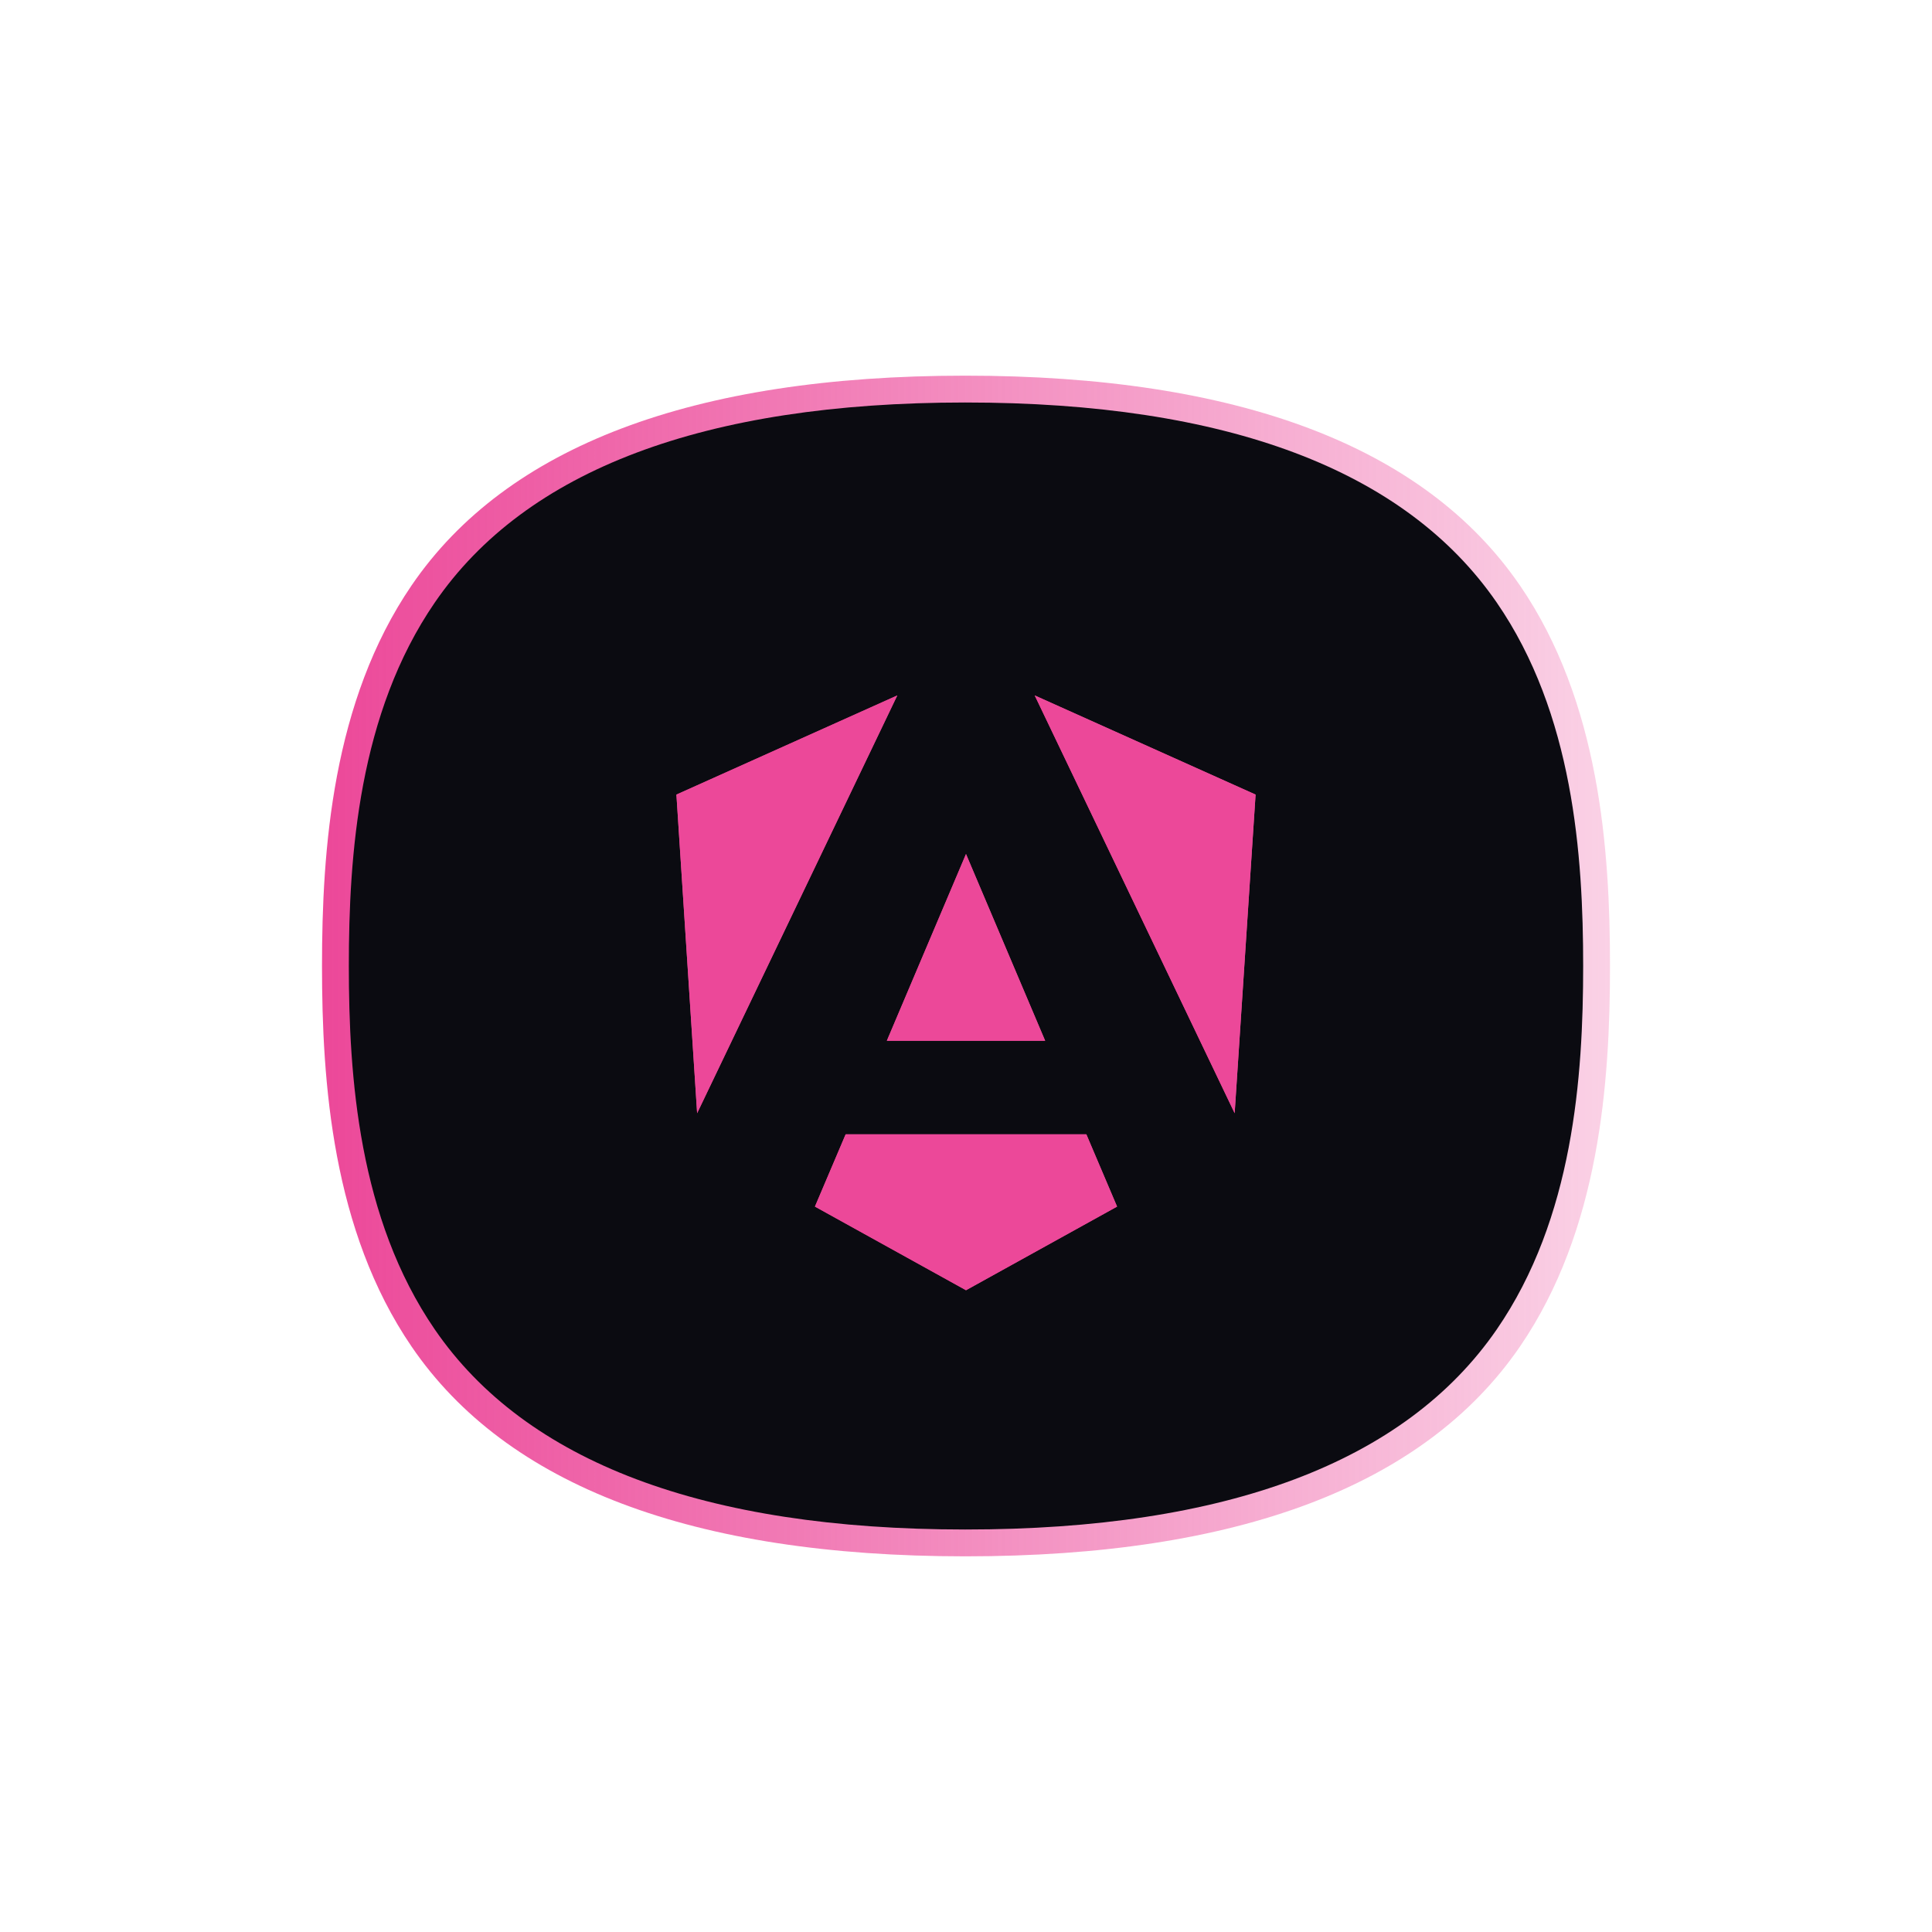 <svg width="72" height="72" viewBox="0 0 72 72" fill="none" xmlns="http://www.w3.org/2000/svg">
<g filter="url(#filter0_f_3031_232)">
<path d="M56.634 21.805C53.079 16.626 46.126 14 35.973 14H35.957C25.819 14.003 18.884 16.63 15.344 21.809C12.38 26.144 12 31.67 12 36C12 40.33 12.38 45.856 15.344 50.191C18.884 55.369 25.819 57.996 35.957 58H35.977C46.13 58 53.079 55.374 56.635 50.196C59.617 45.851 60 40.328 60 36.001C60 31.674 59.618 26.15 56.636 21.806H56.635L56.634 21.805Z" fill="url(#paint0_linear_3031_232)"/>
</g>
<path d="M55.776 22.451C52.368 17.507 45.705 15 35.975 15H35.959C26.243 15.003 19.596 17.511 16.204 22.454C13.364 26.592 13 31.867 13 36C13 40.133 13.364 45.408 16.204 49.546C19.597 54.488 26.244 56.997 35.959 57H35.978C45.707 57 52.367 54.493 55.775 49.55C58.633 45.403 59 40.13 59 36C59 31.87 58.634 26.597 55.776 22.451Z" fill="#0B0B11"/>
<path d="M46.792 29.612L46.012 41.486L38.561 25.917L46.792 29.612ZM41.63 44.966L36 48.083L30.37 44.966L31.515 42.273H40.485L41.63 44.966ZM36 31.827L38.95 38.786H33.05L36 31.827ZM25.98 41.486L25.208 29.612L33.439 25.917L25.98 41.486Z" fill="#EC4899"/>
<path d="M46.792 29.612L46.012 41.486L38.561 25.917L46.792 29.612ZM41.63 44.966L36 48.083L30.37 44.966L31.515 42.273H40.485L41.63 44.966ZM36 31.827L38.95 38.786H33.05L36 31.827ZM25.98 41.486L25.208 29.612L33.439 25.917L25.98 41.486Z" fill="#EC4899"/>
<defs>
<filter id="filter0_f_3031_232" x="0.599" y="2.599" width="70.803" height="66.803" filterUnits="userSpaceOnUse" color-interpolation-filters="sRGB">
<feFlood flood-opacity="0" result="BackgroundImageFix"/>
<feBlend mode="normal" in="SourceGraphic" in2="BackgroundImageFix" result="shape"/>
<feGaussianBlur stdDeviation="5.701" result="effect1_foregroundBlur_3031_232"/>
</filter>
<linearGradient id="paint0_linear_3031_232" x1="11.999" y1="35.999" x2="59.999" y2="35.999" gradientUnits="userSpaceOnUse">
<stop stop-color="#EC4899"/>
<stop offset="1" stop-color="#EC4899" stop-opacity="0.25"/>
</linearGradient>
</defs>
</svg>
